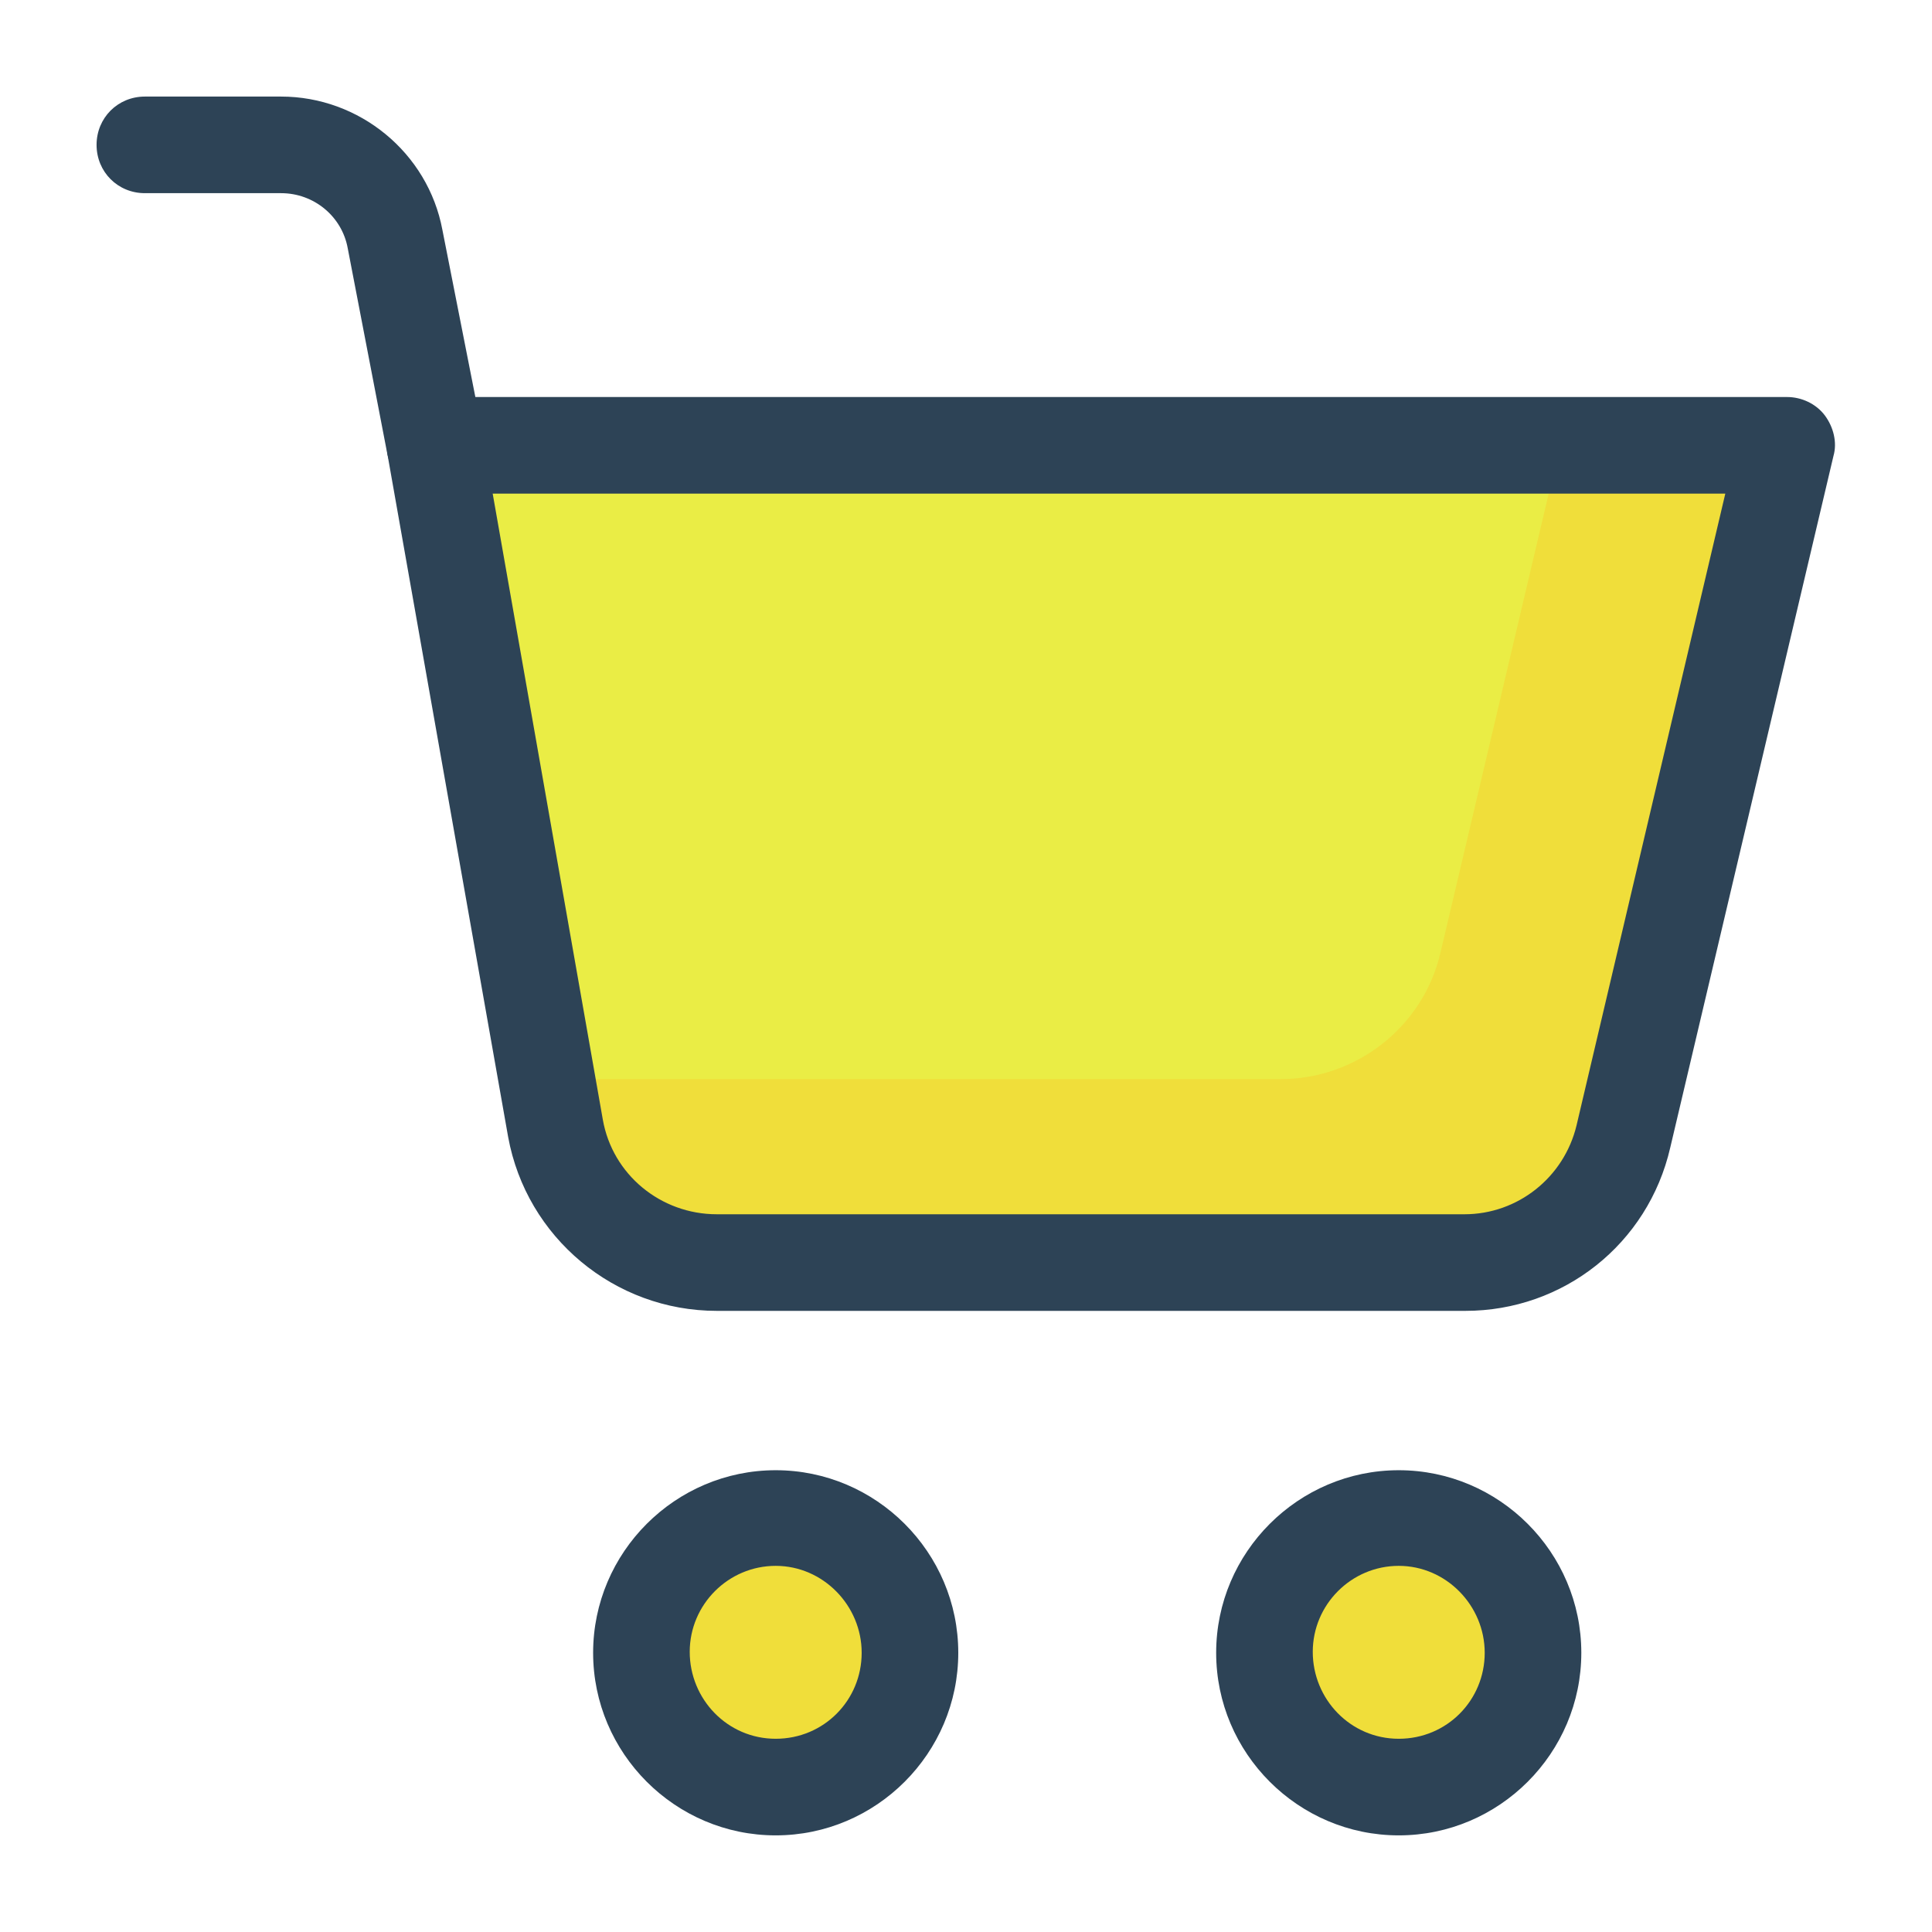 <svg width="64" height="64" viewBox="0 0 64 64" fill="none" xmlns="http://www.w3.org/2000/svg">
<path d="M14.432 14.751L18.432 37.343C18.912 39.935 21.152 41.791 23.776 41.791H48.544C51.04 41.791 53.216 40.063 53.824 37.631L59.232 14.719H14.432V14.751Z" fill="#EAED45"/>
<path d="M51.679 14.754L47.711 31.586C47.135 34.018 44.927 35.746 42.431 35.746H18.111L18.399 37.378C18.879 39.97 21.119 41.826 23.743 41.826H48.511C51.007 41.826 53.183 40.098 53.791 37.666L59.199 14.754H51.679Z" fill="#F0DE3A"/>
<path d="M48.545 43.424H23.745C20.353 43.424 17.441 40.992 16.833 37.664L12.833 15.04C12.769 14.56 12.897 14.08 13.185 13.728C13.473 13.376 13.921 13.152 14.401 13.152H59.201C59.681 13.152 60.16 13.376 60.449 13.76C60.736 14.144 60.865 14.656 60.736 15.104L55.329 38.016C54.593 41.216 51.777 43.424 48.545 43.424ZM16.321 16.352L19.969 37.088C20.289 38.912 21.889 40.224 23.745 40.224H48.513C50.273 40.224 51.809 39.008 52.225 37.28L57.153 16.352H16.321Z" fill="#2D4356"/>
<path d="M25.696 50.273C23.232 50.273 21.248 52.257 21.248 54.721C21.248 57.185 23.232 59.169 25.696 59.169C28.16 59.169 30.144 57.185 30.144 54.721C30.144 52.289 28.16 50.273 25.696 50.273Z" fill="#F0DE3A"/>
<path d="M25.696 60.799C22.368 60.799 19.648 58.079 19.648 54.751C19.648 51.423 22.368 48.703 25.696 48.703C29.024 48.703 31.744 51.423 31.744 54.751C31.744 58.079 29.024 60.799 25.696 60.799ZM25.696 51.871C24.128 51.871 22.848 53.151 22.848 54.719C22.848 56.287 24.096 57.599 25.696 57.599C27.296 57.599 28.544 56.319 28.544 54.751C28.544 53.183 27.264 51.871 25.696 51.871Z" fill="#2D4356"/>
<path d="M46.337 50.273C43.873 50.273 41.889 52.257 41.889 54.721C41.889 57.185 43.873 59.169 46.337 59.169C48.801 59.169 50.785 57.185 50.785 54.721C50.785 52.289 48.801 50.273 46.337 50.273Z" fill="#F0DE3A"/>
<path d="M46.335 60.799C43.007 60.799 40.287 58.079 40.287 54.751C40.287 51.423 43.007 48.703 46.335 48.703C49.663 48.703 52.383 51.423 52.383 54.751C52.383 58.079 49.663 60.799 46.335 60.799ZM46.335 51.871C44.767 51.871 43.487 53.151 43.487 54.719C43.487 56.287 44.735 57.599 46.335 57.599C47.935 57.599 49.183 56.319 49.183 54.751C49.183 53.183 47.903 51.871 46.335 51.871Z" fill="#2D4356"/>
<path d="M14.399 16.351C13.663 16.351 12.991 15.807 12.831 15.039L11.519 8.223C11.327 7.167 10.399 6.399 9.311 6.399H4.799C3.903 6.399 3.199 5.695 3.199 4.799C3.199 3.903 3.903 3.199 4.799 3.199H9.311C11.903 3.199 14.175 5.055 14.655 7.615L15.999 14.431C16.159 15.327 15.583 16.159 14.719 16.319C14.623 16.351 14.527 16.351 14.399 16.351Z" fill="#2D4356"/>
</svg>
